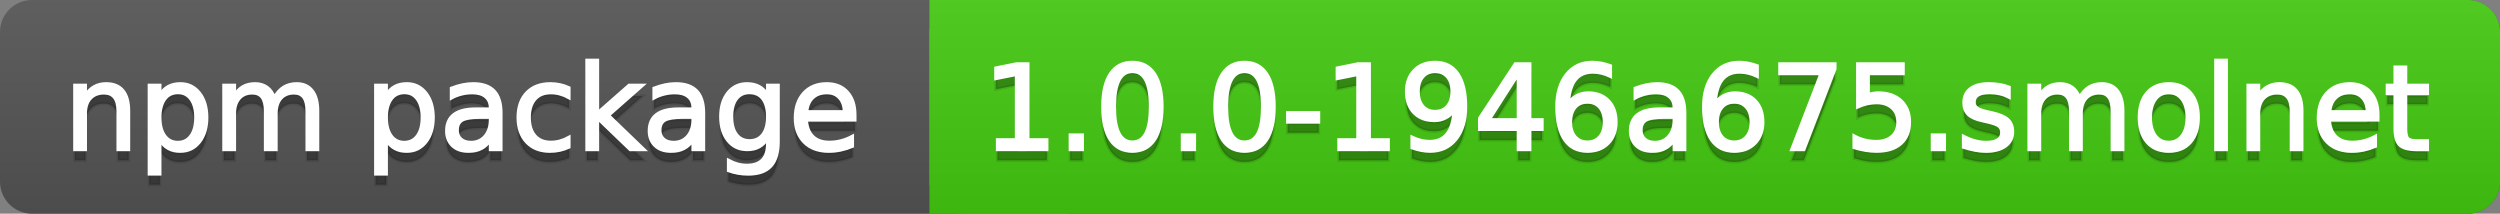 <svg
  width="234"
  height="20"
  xmlns="http://www.w3.org/2000/svg">
  <rect width="100%" height="100%" fill="#808080" stroke="none"/>
  <defs>
    <linearGradient
      id="a"
      x1="0"
      y1="0"
      x2="0"
      y2="1"
      gradientUnits="userSpaceOnUse"
      gradientTransform="matrix(234 0 0 20 -0 0)">
      <stop
        offset="0"
        stop-color="#bbbbbb"
        stop-opacity="0.1"/>
      <stop
        offset="1"
        stop-color="#000000"
        stop-opacity="0.1"/>
    </linearGradient>
  </defs>
  <path
    fill="#555555"
    stroke="none"
    d="M 3 0 L 231 0 C 232.657 0 234 1.343 234 3 L 234 17 C 234 18.657 232.657 20 231 20 L 3 20 C 1.343 20 0 18.657 0 17 L 0 3 C -0 1.343 1.343 0 3 0 Z"/>
  <path
    fill="#44cc11"
    stroke="none"
    d="M 90 0 L 231 0 C 232.657 0 234 1.343 234 3 L 234 17 C 234 18.657 232.657 20 231 20 L 90 20 C 88.343 20 87 18.657 87 17 L 87 3 C 87 1.343 88.343 0 90 0 Z"/>
  <path
    fill="#44cc11"
    stroke="none"
    d="M 87 0 L 100 0 L 100 20 L 87 20 Z"/>
  <path
    fill="url(#a)"
    stroke="none"
    d="M 3 0 L 231 0 C 232.657 0 234 1.343 234 3 L 234 17 C 234 18.657 232.657 20 231 20 L 3 20 C 1.343 20 0 18.657 0 17 L 0 3 C -0 1.343 1.343 0 3 0 Z"/>
  <g>
    <g
      id="tBack">
      <path
        fill="#010101"
        fill-opacity="0.3"
        stroke="#010101"
        stroke-opacity="0.098"
        stroke-width="0.3"
        d="M 12.037 11.369 L 12.037 15 L 11.049 15 L 11.049 11.401 Q 11.049 10.547 10.716 10.123 Q 10.383 9.699 9.717 9.699 Q 8.917 9.699 8.455 10.209 Q 7.993 10.719 7.993 11.6 L 7.993 15 L 6.999 15 L 6.999 8.984 L 7.993 8.984 L 7.993 9.919 Q 8.347 9.376 8.828 9.108 Q 9.309 8.839 9.937 8.839 Q 10.974 8.839 11.505 9.481 Q 12.037 10.123 12.037 11.369 Z M 14.964 14.098 L 14.964 17.288 L 13.971 17.288 L 13.971 8.984 L 14.964 8.984 L 14.964 9.897 Q 15.276 9.36 15.751 9.1 Q 16.227 8.839 16.887 8.839 Q 17.983 8.839 18.668 9.709 Q 19.353 10.58 19.353 11.998 Q 19.353 13.416 18.668 14.286 Q 17.983 15.156 16.887 15.156 Q 16.227 15.156 15.751 14.895 Q 15.276 14.635 14.964 14.098 Z M 18.327 11.998 Q 18.327 10.907 17.878 10.287 Q 17.43 9.667 16.646 9.667 Q 15.861 9.667 15.413 10.287 Q 14.964 10.907 14.964 11.998 Q 14.964 13.088 15.413 13.708 Q 15.861 14.329 16.646 14.329 Q 17.43 14.329 17.878 13.708 Q 18.327 13.088 18.327 11.998 Z M 25.674 10.139 Q 26.045 9.473 26.561 9.156 Q 27.076 8.839 27.774 8.839 Q 28.714 8.839 29.225 9.497 Q 29.735 10.155 29.735 11.369 L 29.735 15 L 28.741 15 L 28.741 11.401 Q 28.741 10.537 28.435 10.118 Q 28.129 9.699 27.5 9.699 Q 26.732 9.699 26.287 10.209 Q 25.841 10.719 25.841 11.6 L 25.841 15 L 24.847 15 L 24.847 11.401 Q 24.847 10.531 24.541 10.115 Q 24.235 9.699 23.596 9.699 Q 22.838 9.699 22.393 10.212 Q 21.947 10.725 21.947 11.6 L 21.947 15 L 20.953 15 L 20.953 8.984 L 21.947 8.984 L 21.947 9.919 Q 22.285 9.366 22.758 9.103 Q 23.23 8.839 23.88 8.839 Q 24.536 8.839 24.995 9.172 Q 25.454 9.505 25.674 10.139 Z M 36.159 14.098 L 36.159 17.288 L 35.165 17.288 L 35.165 8.984 L 36.159 8.984 L 36.159 9.897 Q 36.47 9.36 36.946 9.1 Q 37.421 8.839 38.082 8.839 Q 39.177 8.839 39.862 9.709 Q 40.547 10.58 40.547 11.998 Q 40.547 13.416 39.862 14.286 Q 39.177 15.156 38.082 15.156 Q 37.421 15.156 36.946 14.895 Q 36.47 14.635 36.159 14.098 Z M 39.521 11.998 Q 39.521 10.907 39.073 10.287 Q 38.624 9.667 37.84 9.667 Q 37.056 9.667 36.607 10.287 Q 36.159 10.907 36.159 11.998 Q 36.159 13.088 36.607 13.708 Q 37.056 14.329 37.84 14.329 Q 38.624 14.329 39.073 13.708 Q 39.521 13.088 39.521 11.998 Z M 44.919 11.976 Q 43.721 11.976 43.259 12.25 Q 42.797 12.524 42.797 13.185 Q 42.797 13.711 43.144 14.02 Q 43.49 14.329 44.086 14.329 Q 44.908 14.329 45.405 13.746 Q 45.902 13.163 45.902 12.196 L 45.902 11.976 L 44.919 11.976 Z M 46.89 11.568 L 46.89 15 L 45.902 15 L 45.902 14.087 Q 45.563 14.635 45.059 14.895 Q 44.554 15.156 43.823 15.156 Q 42.899 15.156 42.354 14.637 Q 41.809 14.119 41.809 13.249 Q 41.809 12.234 42.489 11.718 Q 43.168 11.203 44.516 11.203 L 45.902 11.203 L 45.902 11.106 Q 45.902 10.424 45.453 10.051 Q 45.005 9.677 44.194 9.677 Q 43.678 9.677 43.189 9.801 Q 42.701 9.924 42.25 10.171 L 42.25 9.258 Q 42.792 9.049 43.302 8.944 Q 43.812 8.839 44.296 8.839 Q 45.601 8.839 46.246 9.516 Q 46.89 10.193 46.89 11.568 Z M 53.255 9.215 L 53.255 10.139 Q 52.836 9.908 52.414 9.793 Q 51.993 9.677 51.563 9.677 Q 50.602 9.677 50.07 10.287 Q 49.538 10.896 49.538 11.998 Q 49.538 13.099 50.07 13.708 Q 50.602 14.318 51.563 14.318 Q 51.993 14.318 52.414 14.202 Q 52.836 14.087 53.255 13.856 L 53.255 14.769 Q 52.841 14.962 52.398 15.059 Q 51.955 15.156 51.456 15.156 Q 50.097 15.156 49.296 14.302 Q 48.496 13.448 48.496 11.998 Q 48.496 10.526 49.304 9.683 Q 50.113 8.839 51.52 8.839 Q 51.977 8.839 52.412 8.933 Q 52.847 9.027 53.255 9.215 Z M 54.936 6.643 L 55.93 6.643 L 55.93 11.579 L 58.878 8.984 L 60.141 8.984 L 56.95 11.799 L 60.275 15 L 58.986 15 L 55.93 12.062 L 55.93 15 L 54.936 15 L 54.936 6.643 Z M 63.884 11.976 Q 62.687 11.976 62.225 12.25 Q 61.763 12.524 61.763 13.185 Q 61.763 13.711 62.109 14.02 Q 62.456 14.329 63.052 14.329 Q 63.874 14.329 64.37 13.746 Q 64.867 13.163 64.867 12.196 L 64.867 11.976 L 63.884 11.976 Z M 65.855 11.568 L 65.855 15 L 64.867 15 L 64.867 14.087 Q 64.529 14.635 64.024 14.895 Q 63.519 15.156 62.789 15.156 Q 61.865 15.156 61.32 14.637 Q 60.774 14.119 60.774 13.249 Q 60.774 12.234 61.454 11.718 Q 62.133 11.203 63.481 11.203 L 64.867 11.203 L 64.867 11.106 Q 64.867 10.424 64.419 10.051 Q 63.97 9.677 63.159 9.677 Q 62.644 9.677 62.155 9.801 Q 61.666 9.924 61.215 10.171 L 61.215 9.258 Q 61.757 9.049 62.268 8.944 Q 62.778 8.839 63.261 8.839 Q 64.566 8.839 65.211 9.516 Q 65.855 10.193 65.855 11.568 Z M 71.85 11.922 Q 71.85 10.848 71.406 10.257 Q 70.963 9.667 70.163 9.667 Q 69.368 9.667 68.925 10.257 Q 68.482 10.848 68.482 11.922 Q 68.482 12.991 68.925 13.582 Q 69.368 14.173 70.163 14.173 Q 70.963 14.173 71.406 13.582 Q 71.85 12.991 71.85 11.922 Z M 72.838 14.253 Q 72.838 15.79 72.156 16.539 Q 71.474 17.288 70.066 17.288 Q 69.545 17.288 69.083 17.21 Q 68.622 17.132 68.187 16.971 L 68.187 16.01 Q 68.622 16.246 69.046 16.359 Q 69.47 16.472 69.911 16.472 Q 70.883 16.472 71.366 15.964 Q 71.85 15.457 71.85 14.431 L 71.85 13.942 Q 71.543 14.474 71.065 14.737 Q 70.587 15 69.921 15 Q 68.815 15 68.138 14.157 Q 67.461 13.313 67.461 11.922 Q 67.461 10.526 68.138 9.683 Q 68.815 8.839 69.921 8.839 Q 70.587 8.839 71.065 9.103 Q 71.543 9.366 71.85 9.897 L 71.85 8.984 L 72.838 8.984 L 72.838 14.253 Z M 80.019 11.745 L 80.019 12.229 L 75.475 12.229 Q 75.54 13.249 76.09 13.783 Q 76.641 14.318 77.624 14.318 Q 78.193 14.318 78.727 14.178 Q 79.262 14.039 79.788 13.759 L 79.788 14.694 Q 79.256 14.919 78.698 15.038 Q 78.139 15.156 77.564 15.156 Q 76.125 15.156 75.284 14.318 Q 74.444 13.48 74.444 12.051 Q 74.444 10.574 75.241 9.707 Q 76.039 8.839 77.393 8.839 Q 78.606 8.839 79.313 9.621 Q 80.019 10.402 80.019 11.745 Z M 79.031 11.455 Q 79.02 10.644 78.577 10.161 Q 78.134 9.677 77.403 9.677 Q 76.576 9.677 76.079 10.145 Q 75.583 10.612 75.507 11.46 L 79.031 11.455 Z"/>
    </g>
    <g
      id="tText">
      <path
        fill="#ffffff"
        stroke="#ffffff"
        stroke-width="0.3"
        d="M 12.037 10.369 L 12.037 14 L 11.049 14 L 11.049 10.401 Q 11.049 9.547 10.716 9.123 Q 10.383 8.699 9.717 8.699 Q 8.917 8.699 8.455 9.209 Q 7.993 9.719 7.993 10.6 L 7.993 14 L 6.999 14 L 6.999 7.984 L 7.993 7.984 L 7.993 8.919 Q 8.347 8.376 8.828 8.108 Q 9.309 7.839 9.937 7.839 Q 10.974 7.839 11.505 8.481 Q 12.037 9.123 12.037 10.369 Z M 14.964 13.098 L 14.964 16.288 L 13.971 16.288 L 13.971 7.984 L 14.964 7.984 L 14.964 8.897 Q 15.276 8.36 15.751 8.1 Q 16.227 7.839 16.887 7.839 Q 17.983 7.839 18.668 8.709 Q 19.353 9.58 19.353 10.998 Q 19.353 12.416 18.668 13.286 Q 17.983 14.156 16.887 14.156 Q 16.227 14.156 15.751 13.895 Q 15.276 13.635 14.964 13.098 Z M 18.327 10.998 Q 18.327 9.907 17.878 9.287 Q 17.43 8.667 16.646 8.667 Q 15.861 8.667 15.413 9.287 Q 14.964 9.907 14.964 10.998 Q 14.964 12.088 15.413 12.708 Q 15.861 13.329 16.646 13.329 Q 17.43 13.329 17.878 12.708 Q 18.327 12.088 18.327 10.998 Z M 25.674 9.139 Q 26.045 8.473 26.561 8.156 Q 27.076 7.839 27.774 7.839 Q 28.714 7.839 29.225 8.497 Q 29.735 9.155 29.735 10.369 L 29.735 14 L 28.741 14 L 28.741 10.401 Q 28.741 9.537 28.435 9.118 Q 28.129 8.699 27.5 8.699 Q 26.732 8.699 26.287 9.209 Q 25.841 9.719 25.841 10.6 L 25.841 14 L 24.847 14 L 24.847 10.401 Q 24.847 9.531 24.541 9.115 Q 24.235 8.699 23.596 8.699 Q 22.838 8.699 22.393 9.212 Q 21.947 9.725 21.947 10.6 L 21.947 14 L 20.953 14 L 20.953 7.984 L 21.947 7.984 L 21.947 8.919 Q 22.285 8.366 22.758 8.103 Q 23.23 7.839 23.88 7.839 Q 24.536 7.839 24.995 8.172 Q 25.454 8.505 25.674 9.139 Z M 36.159 13.098 L 36.159 16.288 L 35.165 16.288 L 35.165 7.984 L 36.159 7.984 L 36.159 8.897 Q 36.47 8.36 36.946 8.1 Q 37.421 7.839 38.082 7.839 Q 39.177 7.839 39.862 8.709 Q 40.547 9.58 40.547 10.998 Q 40.547 12.416 39.862 13.286 Q 39.177 14.156 38.082 14.156 Q 37.421 14.156 36.946 13.895 Q 36.47 13.635 36.159 13.098 Z M 39.521 10.998 Q 39.521 9.907 39.073 9.287 Q 38.624 8.667 37.84 8.667 Q 37.056 8.667 36.607 9.287 Q 36.159 9.907 36.159 10.998 Q 36.159 12.088 36.607 12.708 Q 37.056 13.329 37.84 13.329 Q 38.624 13.329 39.073 12.708 Q 39.521 12.088 39.521 10.998 Z M 44.919 10.976 Q 43.721 10.976 43.259 11.25 Q 42.797 11.524 42.797 12.185 Q 42.797 12.711 43.144 13.02 Q 43.49 13.329 44.086 13.329 Q 44.908 13.329 45.405 12.746 Q 45.902 12.163 45.902 11.196 L 45.902 10.976 L 44.919 10.976 Z M 46.89 10.568 L 46.89 14 L 45.902 14 L 45.902 13.087 Q 45.563 13.635 45.059 13.895 Q 44.554 14.156 43.823 14.156 Q 42.899 14.156 42.354 13.637 Q 41.809 13.119 41.809 12.249 Q 41.809 11.234 42.489 10.718 Q 43.168 10.203 44.516 10.203 L 45.902 10.203 L 45.902 10.106 Q 45.902 9.424 45.453 9.051 Q 45.005 8.677 44.194 8.677 Q 43.678 8.677 43.189 8.801 Q 42.701 8.924 42.25 9.171 L 42.25 8.258 Q 42.792 8.049 43.302 7.944 Q 43.812 7.839 44.296 7.839 Q 45.601 7.839 46.246 8.516 Q 46.89 9.193 46.89 10.568 Z M 53.255 8.215 L 53.255 9.139 Q 52.836 8.908 52.414 8.793 Q 51.993 8.677 51.563 8.677 Q 50.602 8.677 50.07 9.287 Q 49.538 9.896 49.538 10.998 Q 49.538 12.099 50.07 12.708 Q 50.602 13.318 51.563 13.318 Q 51.993 13.318 52.414 13.202 Q 52.836 13.087 53.255 12.856 L 53.255 13.769 Q 52.841 13.962 52.398 14.059 Q 51.955 14.156 51.456 14.156 Q 50.097 14.156 49.296 13.302 Q 48.496 12.448 48.496 10.998 Q 48.496 9.526 49.304 8.683 Q 50.113 7.839 51.52 7.839 Q 51.977 7.839 52.412 7.933 Q 52.847 8.027 53.255 8.215 Z M 54.936 5.643 L 55.93 5.643 L 55.93 10.579 L 58.878 7.984 L 60.141 7.984 L 56.95 10.799 L 60.275 14 L 58.986 14 L 55.93 11.062 L 55.93 14 L 54.936 14 L 54.936 5.643 Z M 63.884 10.976 Q 62.687 10.976 62.225 11.25 Q 61.763 11.524 61.763 12.185 Q 61.763 12.711 62.109 13.02 Q 62.456 13.329 63.052 13.329 Q 63.874 13.329 64.37 12.746 Q 64.867 12.163 64.867 11.196 L 64.867 10.976 L 63.884 10.976 Z M 65.855 10.568 L 65.855 14 L 64.867 14 L 64.867 13.087 Q 64.529 13.635 64.024 13.895 Q 63.519 14.156 62.789 14.156 Q 61.865 14.156 61.32 13.637 Q 60.774 13.119 60.774 12.249 Q 60.774 11.234 61.454 10.718 Q 62.133 10.203 63.481 10.203 L 64.867 10.203 L 64.867 10.106 Q 64.867 9.424 64.419 9.051 Q 63.97 8.677 63.159 8.677 Q 62.644 8.677 62.155 8.801 Q 61.666 8.924 61.215 9.171 L 61.215 8.258 Q 61.757 8.049 62.268 7.944 Q 62.778 7.839 63.261 7.839 Q 64.566 7.839 65.211 8.516 Q 65.855 9.193 65.855 10.568 Z M 71.85 10.922 Q 71.85 9.848 71.406 9.257 Q 70.963 8.667 70.163 8.667 Q 69.368 8.667 68.925 9.257 Q 68.482 9.848 68.482 10.922 Q 68.482 11.991 68.925 12.582 Q 69.368 13.173 70.163 13.173 Q 70.963 13.173 71.406 12.582 Q 71.85 11.991 71.85 10.922 Z M 72.838 13.253 Q 72.838 14.79 72.156 15.539 Q 71.474 16.288 70.066 16.288 Q 69.545 16.288 69.083 16.21 Q 68.622 16.132 68.187 15.971 L 68.187 15.01 Q 68.622 15.246 69.046 15.359 Q 69.47 15.472 69.911 15.472 Q 70.883 15.472 71.366 14.964 Q 71.85 14.457 71.85 13.431 L 71.85 12.942 Q 71.543 13.474 71.065 13.737 Q 70.587 14 69.921 14 Q 68.815 14 68.138 13.157 Q 67.461 12.313 67.461 10.922 Q 67.461 9.526 68.138 8.683 Q 68.815 7.839 69.921 7.839 Q 70.587 7.839 71.065 8.103 Q 71.543 8.366 71.85 8.897 L 71.85 7.984 L 72.838 7.984 L 72.838 13.253 Z M 80.019 10.745 L 80.019 11.229 L 75.475 11.229 Q 75.54 12.249 76.09 12.783 Q 76.641 13.318 77.624 13.318 Q 78.193 13.318 78.727 13.178 Q 79.262 13.039 79.788 12.759 L 79.788 13.694 Q 79.256 13.919 78.698 14.038 Q 78.139 14.156 77.564 14.156 Q 76.125 14.156 75.284 13.318 Q 74.444 12.48 74.444 11.051 Q 74.444 9.574 75.241 8.707 Q 76.039 7.839 77.393 7.839 Q 78.606 7.839 79.313 8.621 Q 80.019 9.402 80.019 10.745 Z M 79.031 10.455 Q 79.02 9.644 78.577 9.161 Q 78.134 8.677 77.403 8.677 Q 76.576 8.677 76.079 9.145 Q 75.583 9.612 75.507 10.46 L 79.031 10.455 Z"/>
    </g>
  </g>
  <g>
    <g
      id="vBack">
      <path
        fill="#010101"
        fill-opacity="0.3"
        stroke="#010101"
        stroke-opacity="0.098"
        stroke-width="0.3"
        d="M 93.364 14.087 L 95.137 14.087 L 95.137 7.969 L 93.208 8.356 L 93.208 7.368 L 95.126 6.981 L 96.211 6.981 L 96.211 14.087 L 97.983 14.087 L 97.983 15 L 93.364 15 L 93.364 14.087 Z M 100.175 13.636 L 101.308 13.636 L 101.308 15 L 100.175 15 L 100.175 13.636 Z M 105.992 7.695 Q 105.154 7.695 104.732 8.52 Q 104.311 9.344 104.311 10.999 Q 104.311 12.647 104.732 13.472 Q 105.154 14.296 105.992 14.296 Q 106.835 14.296 107.257 13.472 Q 107.678 12.647 107.678 10.999 Q 107.678 9.344 107.257 8.52 Q 106.835 7.695 105.992 7.695 Z M 105.992 6.836 Q 107.34 6.836 108.052 7.902 Q 108.763 8.968 108.763 10.999 Q 108.763 13.023 108.052 14.09 Q 107.34 15.156 105.992 15.156 Q 104.644 15.156 103.932 14.09 Q 103.22 13.023 103.22 10.999 Q 103.22 8.968 103.932 7.902 Q 104.644 6.836 105.992 6.836 Z M 110.67 13.636 L 111.803 13.636 L 111.803 15 L 110.67 15 L 110.67 13.636 Z M 116.487 7.695 Q 115.649 7.695 115.227 8.52 Q 114.806 9.344 114.806 10.999 Q 114.806 12.647 115.227 13.472 Q 115.649 14.296 116.487 14.296 Q 117.33 14.296 117.752 13.472 Q 118.173 12.647 118.173 10.999 Q 118.173 9.344 117.752 8.52 Q 117.33 7.695 116.487 7.695 Z M 116.487 6.836 Q 117.835 6.836 118.547 7.902 Q 119.258 8.968 119.258 10.999 Q 119.258 13.023 118.547 14.09 Q 117.835 15.156 116.487 15.156 Q 115.139 15.156 114.427 14.09 Q 113.715 13.023 113.715 10.999 Q 113.715 8.968 114.427 7.902 Q 115.139 6.836 116.487 6.836 Z M 120.526 11.546 L 123.421 11.546 L 123.421 12.427 L 120.526 12.427 L 120.526 11.546 Z M 125.322 14.087 L 127.095 14.087 L 127.095 7.969 L 125.166 8.356 L 125.166 7.368 L 127.084 6.981 L 128.169 6.981 L 128.169 14.087 L 129.941 14.087 L 129.941 15 L 125.322 15 L 125.322 14.087 Z M 132.165 14.833 L 132.165 13.845 Q 132.573 14.039 132.992 14.141 Q 133.411 14.243 133.814 14.243 Q 134.888 14.243 135.455 13.52 Q 136.021 12.798 136.102 11.326 Q 135.791 11.788 135.312 12.035 Q 134.834 12.282 134.254 12.282 Q 133.051 12.282 132.35 11.554 Q 131.649 10.827 131.649 9.564 Q 131.649 8.329 132.38 7.583 Q 133.11 6.836 134.324 6.836 Q 135.715 6.836 136.448 7.902 Q 137.182 8.968 137.182 10.999 Q 137.182 12.895 136.282 14.025 Q 135.382 15.156 133.862 15.156 Q 133.454 15.156 133.035 15.075 Q 132.616 14.995 132.165 14.833 Z M 134.324 11.434 Q 135.055 11.434 135.482 10.934 Q 135.909 10.435 135.909 9.564 Q 135.909 8.7 135.482 8.198 Q 135.055 7.695 134.324 7.695 Q 133.594 7.695 133.167 8.198 Q 132.74 8.7 132.74 9.564 Q 132.74 10.435 133.167 10.934 Q 133.594 11.434 134.324 11.434 Z M 142.112 7.926 L 139.373 12.207 L 142.112 12.207 L 142.112 7.926 Z M 141.828 6.981 L 143.192 6.981 L 143.192 12.207 L 144.336 12.207 L 144.336 13.109 L 143.192 13.109 L 143.192 15 L 142.112 15 L 142.112 13.109 L 138.492 13.109 L 138.492 12.062 L 141.828 6.981 Z M 148.584 10.558 Q 147.854 10.558 147.427 11.058 Q 147 11.557 147 12.427 Q 147 13.292 147.427 13.794 Q 147.854 14.296 148.584 14.296 Q 149.315 14.296 149.742 13.794 Q 150.169 13.292 150.169 12.427 Q 150.169 11.557 149.742 11.058 Q 149.315 10.558 148.584 10.558 Z M 150.738 7.158 L 150.738 8.146 Q 150.33 7.953 149.914 7.851 Q 149.498 7.749 149.089 7.749 Q 148.015 7.749 147.448 8.474 Q 146.882 9.199 146.801 10.666 Q 147.118 10.198 147.596 9.948 Q 148.074 9.699 148.649 9.699 Q 149.857 9.699 150.558 10.432 Q 151.259 11.165 151.259 12.427 Q 151.259 13.663 150.529 14.409 Q 149.798 15.156 148.584 15.156 Q 147.193 15.156 146.458 14.09 Q 145.722 13.023 145.722 10.999 Q 145.722 9.097 146.624 7.967 Q 147.526 6.836 149.046 6.836 Q 149.455 6.836 149.871 6.917 Q 150.287 6.997 150.738 7.158 Z M 155.723 11.976 Q 154.525 11.976 154.063 12.25 Q 153.601 12.524 153.601 13.185 Q 153.601 13.711 153.948 14.02 Q 154.294 14.329 154.89 14.329 Q 155.712 14.329 156.209 13.746 Q 156.706 13.163 156.706 12.196 L 156.706 11.976 L 155.723 11.976 Z M 157.694 11.568 L 157.694 15 L 156.706 15 L 156.706 14.087 Q 156.367 14.635 155.862 14.895 Q 155.357 15.156 154.627 15.156 Q 153.703 15.156 153.158 14.637 Q 152.613 14.119 152.613 13.249 Q 152.613 12.234 153.292 11.718 Q 153.972 11.203 155.32 11.203 L 156.706 11.203 L 156.706 11.106 Q 156.706 10.424 156.257 10.051 Q 155.809 9.677 154.998 9.677 Q 154.482 9.677 153.993 9.801 Q 153.504 9.924 153.053 10.171 L 153.053 9.258 Q 153.596 9.049 154.106 8.944 Q 154.616 8.839 155.1 8.839 Q 156.405 8.839 157.049 9.516 Q 157.694 10.193 157.694 11.568 Z M 162.324 10.558 Q 161.593 10.558 161.166 11.058 Q 160.739 11.557 160.739 12.427 Q 160.739 13.292 161.166 13.794 Q 161.593 14.296 162.324 14.296 Q 163.054 14.296 163.481 13.794 Q 163.908 13.292 163.908 12.427 Q 163.908 11.557 163.481 11.058 Q 163.054 10.558 162.324 10.558 Z M 164.478 7.158 L 164.478 8.146 Q 164.069 7.953 163.653 7.851 Q 163.237 7.749 162.829 7.749 Q 161.754 7.749 161.188 8.474 Q 160.621 9.199 160.541 10.666 Q 160.857 10.198 161.335 9.948 Q 161.813 9.699 162.388 9.699 Q 163.597 9.699 164.298 10.432 Q 164.999 11.165 164.999 12.427 Q 164.999 13.663 164.268 14.409 Q 163.538 15.156 162.324 15.156 Q 160.933 15.156 160.197 14.09 Q 159.461 13.023 159.461 10.999 Q 159.461 9.097 160.363 7.967 Q 161.266 6.836 162.786 6.836 Q 163.194 6.836 163.61 6.917 Q 164.026 6.997 164.478 7.158 Z M 166.594 6.981 L 171.75 6.981 L 171.75 7.443 L 168.839 15 L 167.706 15 L 170.445 7.894 L 166.594 7.894 L 166.594 6.981 Z M 173.877 6.981 L 178.136 6.981 L 178.136 7.894 L 174.871 7.894 L 174.871 9.86 Q 175.107 9.779 175.343 9.739 Q 175.58 9.699 175.816 9.699 Q 177.159 9.699 177.943 10.435 Q 178.727 11.17 178.727 12.427 Q 178.727 13.722 177.921 14.439 Q 177.116 15.156 175.649 15.156 Q 175.145 15.156 174.621 15.07 Q 174.097 14.984 173.539 14.812 L 173.539 13.722 Q 174.022 13.985 174.538 14.114 Q 175.053 14.243 175.628 14.243 Q 176.557 14.243 177.1 13.754 Q 177.642 13.265 177.642 12.427 Q 177.642 11.589 177.1 11.101 Q 176.557 10.612 175.628 10.612 Q 175.193 10.612 174.76 10.708 Q 174.328 10.805 173.877 11.009 L 173.877 6.981 Z M 180.865 13.636 L 181.998 13.636 L 181.998 15 L 180.865 15 L 180.865 13.636 Z M 188.057 9.162 L 188.057 10.096 Q 187.638 9.881 187.187 9.774 Q 186.735 9.667 186.252 9.667 Q 185.516 9.667 185.148 9.892 Q 184.78 10.118 184.78 10.569 Q 184.78 10.913 185.043 11.109 Q 185.307 11.305 186.102 11.482 L 186.44 11.557 Q 187.493 11.783 187.936 12.194 Q 188.379 12.604 188.379 13.34 Q 188.379 14.178 187.716 14.667 Q 187.052 15.156 185.892 15.156 Q 185.409 15.156 184.885 15.062 Q 184.361 14.968 183.781 14.78 L 183.781 13.759 Q 184.329 14.044 184.861 14.186 Q 185.393 14.329 185.914 14.329 Q 186.612 14.329 186.988 14.09 Q 187.364 13.851 187.364 13.416 Q 187.364 13.013 187.093 12.798 Q 186.821 12.583 185.903 12.384 L 185.559 12.304 Q 184.641 12.11 184.232 11.71 Q 183.824 11.31 183.824 10.612 Q 183.824 9.763 184.426 9.301 Q 185.027 8.839 186.134 8.839 Q 186.682 8.839 187.165 8.92 Q 187.648 9 188.057 9.162 Z M 194.636 10.139 Q 195.007 9.473 195.522 9.156 Q 196.038 8.839 196.736 8.839 Q 197.676 8.839 198.187 9.497 Q 198.697 10.155 198.697 11.369 L 198.697 15 L 197.703 15 L 197.703 11.401 Q 197.703 10.537 197.397 10.118 Q 197.091 9.699 196.462 9.699 Q 195.694 9.699 195.249 10.209 Q 194.803 10.719 194.803 11.6 L 194.803 15 L 193.809 15 L 193.809 11.401 Q 193.809 10.531 193.503 10.115 Q 193.197 9.699 192.558 9.699 Q 191.8 9.699 191.354 10.212 Q 190.909 10.725 190.909 11.6 L 190.909 15 L 189.915 15 L 189.915 8.984 L 190.909 8.984 L 190.909 9.919 Q 191.247 9.366 191.72 9.103 Q 192.192 8.839 192.842 8.839 Q 193.498 8.839 193.957 9.172 Q 194.416 9.505 194.636 10.139 Z M 202.999 9.677 Q 202.204 9.677 201.742 10.298 Q 201.28 10.918 201.28 11.998 Q 201.28 13.077 201.74 13.698 Q 202.199 14.318 202.999 14.318 Q 203.789 14.318 204.25 13.695 Q 204.712 13.072 204.712 11.998 Q 204.712 10.929 204.25 10.303 Q 203.789 9.677 202.999 9.677 Z M 202.999 8.839 Q 204.288 8.839 205.024 9.677 Q 205.76 10.515 205.76 11.998 Q 205.76 13.475 205.024 14.315 Q 204.288 15.156 202.999 15.156 Q 201.705 15.156 200.971 14.315 Q 200.238 13.475 200.238 11.998 Q 200.238 10.515 200.971 9.677 Q 201.705 8.839 202.999 8.839 Z M 207.398 6.643 L 208.386 6.643 L 208.386 15 L 207.398 15 L 207.398 6.643 Z M 215.455 11.369 L 215.455 15 L 214.466 15 L 214.466 11.401 Q 214.466 10.547 214.133 10.123 Q 213.8 9.699 213.134 9.699 Q 212.334 9.699 211.872 10.209 Q 211.41 10.719 211.41 11.6 L 211.41 15 L 210.417 15 L 210.417 8.984 L 211.41 8.984 L 211.41 9.919 Q 211.765 9.376 212.245 9.108 Q 212.726 8.839 213.354 8.839 Q 214.391 8.839 214.923 9.481 Q 215.455 10.123 215.455 11.369 Z M 222.571 11.745 L 222.571 12.229 L 218.027 12.229 Q 218.092 13.249 218.642 13.783 Q 219.193 14.318 220.176 14.318 Q 220.745 14.318 221.28 14.178 Q 221.814 14.039 222.34 13.759 L 222.34 14.694 Q 221.809 14.919 221.25 15.038 Q 220.691 15.156 220.117 15.156 Q 218.677 15.156 217.837 14.318 Q 216.996 13.48 216.996 12.051 Q 216.996 10.574 217.794 9.707 Q 218.591 8.839 219.945 8.839 Q 221.159 8.839 221.865 9.621 Q 222.571 10.402 222.571 11.745 Z M 221.583 11.455 Q 221.572 10.644 221.129 10.161 Q 220.686 9.677 219.956 9.677 Q 219.128 9.677 218.632 10.145 Q 218.135 10.612 218.06 11.46 L 221.583 11.455 Z M 225.171 7.276 L 225.171 8.984 L 227.207 8.984 L 227.207 9.752 L 225.171 9.752 L 225.171 13.018 Q 225.171 13.754 225.372 13.963 Q 225.574 14.173 226.191 14.173 L 227.207 14.173 L 227.207 15 L 226.191 15 Q 225.047 15 224.612 14.573 Q 224.177 14.146 224.177 13.018 L 224.177 9.752 L 223.452 9.752 L 223.452 8.984 L 224.177 8.984 L 224.177 7.276 L 225.171 7.276 Z"/>
    </g>
    <g
      id="vText">
      <path
        fill="#ffffff"
        stroke="#ffffff"
        stroke-width="0.3"
        d="M 93.364 13.087 L 95.137 13.087 L 95.137 6.969 L 93.208 7.356 L 93.208 6.368 L 95.126 5.981 L 96.211 5.981 L 96.211 13.087 L 97.983 13.087 L 97.983 14 L 93.364 14 L 93.364 13.087 Z M 100.175 12.636 L 101.308 12.636 L 101.308 14 L 100.175 14 L 100.175 12.636 Z M 105.992 6.695 Q 105.154 6.695 104.732 7.52 Q 104.311 8.344 104.311 9.999 Q 104.311 11.647 104.732 12.472 Q 105.154 13.296 105.992 13.296 Q 106.835 13.296 107.257 12.472 Q 107.678 11.647 107.678 9.999 Q 107.678 8.344 107.257 7.52 Q 106.835 6.695 105.992 6.695 Z M 105.992 5.836 Q 107.34 5.836 108.052 6.902 Q 108.763 7.968 108.763 9.999 Q 108.763 12.023 108.052 13.09 Q 107.34 14.156 105.992 14.156 Q 104.644 14.156 103.932 13.09 Q 103.22 12.023 103.22 9.999 Q 103.22 7.968 103.932 6.902 Q 104.644 5.836 105.992 5.836 Z M 110.67 12.636 L 111.803 12.636 L 111.803 14 L 110.67 14 L 110.67 12.636 Z M 116.487 6.695 Q 115.649 6.695 115.227 7.52 Q 114.806 8.344 114.806 9.999 Q 114.806 11.647 115.227 12.472 Q 115.649 13.296 116.487 13.296 Q 117.33 13.296 117.752 12.472 Q 118.173 11.647 118.173 9.999 Q 118.173 8.344 117.752 7.52 Q 117.33 6.695 116.487 6.695 Z M 116.487 5.836 Q 117.835 5.836 118.547 6.902 Q 119.258 7.968 119.258 9.999 Q 119.258 12.023 118.547 13.09 Q 117.835 14.156 116.487 14.156 Q 115.139 14.156 114.427 13.09 Q 113.715 12.023 113.715 9.999 Q 113.715 7.968 114.427 6.902 Q 115.139 5.836 116.487 5.836 Z M 120.526 10.546 L 123.421 10.546 L 123.421 11.427 L 120.526 11.427 L 120.526 10.546 Z M 125.322 13.087 L 127.095 13.087 L 127.095 6.969 L 125.166 7.356 L 125.166 6.368 L 127.084 5.981 L 128.169 5.981 L 128.169 13.087 L 129.941 13.087 L 129.941 14 L 125.322 14 L 125.322 13.087 Z M 132.165 13.833 L 132.165 12.845 Q 132.573 13.039 132.992 13.141 Q 133.411 13.243 133.814 13.243 Q 134.888 13.243 135.455 12.52 Q 136.021 11.798 136.102 10.326 Q 135.791 10.788 135.312 11.035 Q 134.834 11.282 134.254 11.282 Q 133.051 11.282 132.35 10.554 Q 131.649 9.827 131.649 8.564 Q 131.649 7.329 132.38 6.583 Q 133.11 5.836 134.324 5.836 Q 135.715 5.836 136.448 6.902 Q 137.182 7.968 137.182 9.999 Q 137.182 11.895 136.282 13.025 Q 135.382 14.156 133.862 14.156 Q 133.454 14.156 133.035 14.075 Q 132.616 13.995 132.165 13.833 Z M 134.324 10.434 Q 135.055 10.434 135.482 9.934 Q 135.909 9.435 135.909 8.564 Q 135.909 7.7 135.482 7.198 Q 135.055 6.695 134.324 6.695 Q 133.594 6.695 133.167 7.198 Q 132.74 7.7 132.74 8.564 Q 132.74 9.435 133.167 9.934 Q 133.594 10.434 134.324 10.434 Z M 142.112 6.926 L 139.373 11.207 L 142.112 11.207 L 142.112 6.926 Z M 141.828 5.981 L 143.192 5.981 L 143.192 11.207 L 144.336 11.207 L 144.336 12.109 L 143.192 12.109 L 143.192 14 L 142.112 14 L 142.112 12.109 L 138.492 12.109 L 138.492 11.062 L 141.828 5.981 Z M 148.584 9.558 Q 147.854 9.558 147.427 10.058 Q 147 10.557 147 11.427 Q 147 12.292 147.427 12.794 Q 147.854 13.296 148.584 13.296 Q 149.315 13.296 149.742 12.794 Q 150.169 12.292 150.169 11.427 Q 150.169 10.557 149.742 10.058 Q 149.315 9.558 148.584 9.558 Z M 150.738 6.158 L 150.738 7.146 Q 150.33 6.953 149.914 6.851 Q 149.498 6.749 149.089 6.749 Q 148.015 6.749 147.448 7.474 Q 146.882 8.199 146.801 9.666 Q 147.118 9.198 147.596 8.948 Q 148.074 8.699 148.649 8.699 Q 149.857 8.699 150.558 9.432 Q 151.259 10.165 151.259 11.427 Q 151.259 12.663 150.529 13.409 Q 149.798 14.156 148.584 14.156 Q 147.193 14.156 146.458 13.09 Q 145.722 12.023 145.722 9.999 Q 145.722 8.097 146.624 6.967 Q 147.526 5.836 149.046 5.836 Q 149.455 5.836 149.871 5.917 Q 150.287 5.997 150.738 6.158 Z M 155.723 10.976 Q 154.525 10.976 154.063 11.25 Q 153.601 11.524 153.601 12.185 Q 153.601 12.711 153.948 13.02 Q 154.294 13.329 154.89 13.329 Q 155.712 13.329 156.209 12.746 Q 156.706 12.163 156.706 11.196 L 156.706 10.976 L 155.723 10.976 Z M 157.694 10.568 L 157.694 14 L 156.706 14 L 156.706 13.087 Q 156.367 13.635 155.862 13.895 Q 155.357 14.156 154.627 14.156 Q 153.703 14.156 153.158 13.637 Q 152.613 13.119 152.613 12.249 Q 152.613 11.234 153.292 10.718 Q 153.972 10.203 155.32 10.203 L 156.706 10.203 L 156.706 10.106 Q 156.706 9.424 156.257 9.051 Q 155.809 8.677 154.998 8.677 Q 154.482 8.677 153.993 8.801 Q 153.504 8.924 153.053 9.171 L 153.053 8.258 Q 153.596 8.049 154.106 7.944 Q 154.616 7.839 155.1 7.839 Q 156.405 7.839 157.049 8.516 Q 157.694 9.193 157.694 10.568 Z M 162.324 9.558 Q 161.593 9.558 161.166 10.058 Q 160.739 10.557 160.739 11.427 Q 160.739 12.292 161.166 12.794 Q 161.593 13.296 162.324 13.296 Q 163.054 13.296 163.481 12.794 Q 163.908 12.292 163.908 11.427 Q 163.908 10.557 163.481 10.058 Q 163.054 9.558 162.324 9.558 Z M 164.478 6.158 L 164.478 7.146 Q 164.069 6.953 163.653 6.851 Q 163.237 6.749 162.829 6.749 Q 161.754 6.749 161.188 7.474 Q 160.621 8.199 160.541 9.666 Q 160.857 9.198 161.335 8.948 Q 161.813 8.699 162.388 8.699 Q 163.597 8.699 164.298 9.432 Q 164.999 10.165 164.999 11.427 Q 164.999 12.663 164.268 13.409 Q 163.538 14.156 162.324 14.156 Q 160.933 14.156 160.197 13.09 Q 159.461 12.023 159.461 9.999 Q 159.461 8.097 160.363 6.967 Q 161.266 5.836 162.786 5.836 Q 163.194 5.836 163.61 5.917 Q 164.026 5.997 164.478 6.158 Z M 166.594 5.981 L 171.75 5.981 L 171.75 6.443 L 168.839 14 L 167.706 14 L 170.445 6.894 L 166.594 6.894 L 166.594 5.981 Z M 173.877 5.981 L 178.136 5.981 L 178.136 6.894 L 174.871 6.894 L 174.871 8.86 Q 175.107 8.779 175.343 8.739 Q 175.58 8.699 175.816 8.699 Q 177.159 8.699 177.943 9.435 Q 178.727 10.17 178.727 11.427 Q 178.727 12.722 177.921 13.439 Q 177.116 14.156 175.649 14.156 Q 175.145 14.156 174.621 14.07 Q 174.097 13.984 173.539 13.812 L 173.539 12.722 Q 174.022 12.985 174.538 13.114 Q 175.053 13.243 175.628 13.243 Q 176.557 13.243 177.1 12.754 Q 177.642 12.265 177.642 11.427 Q 177.642 10.589 177.1 10.101 Q 176.557 9.612 175.628 9.612 Q 175.193 9.612 174.76 9.708 Q 174.328 9.805 173.877 10.009 L 173.877 5.981 Z M 180.865 12.636 L 181.998 12.636 L 181.998 14 L 180.865 14 L 180.865 12.636 Z M 188.057 8.162 L 188.057 9.096 Q 187.638 8.881 187.187 8.774 Q 186.735 8.667 186.252 8.667 Q 185.516 8.667 185.148 8.892 Q 184.78 9.118 184.78 9.569 Q 184.78 9.913 185.043 10.109 Q 185.307 10.305 186.102 10.482 L 186.44 10.557 Q 187.493 10.783 187.936 11.194 Q 188.379 11.604 188.379 12.34 Q 188.379 13.178 187.716 13.667 Q 187.052 14.156 185.892 14.156 Q 185.409 14.156 184.885 14.062 Q 184.361 13.968 183.781 13.78 L 183.781 12.759 Q 184.329 13.044 184.861 13.186 Q 185.393 13.329 185.914 13.329 Q 186.612 13.329 186.988 13.09 Q 187.364 12.851 187.364 12.416 Q 187.364 12.013 187.093 11.798 Q 186.821 11.583 185.903 11.384 L 185.559 11.304 Q 184.641 11.11 184.232 10.71 Q 183.824 10.31 183.824 9.612 Q 183.824 8.763 184.426 8.301 Q 185.027 7.839 186.134 7.839 Q 186.682 7.839 187.165 7.92 Q 187.648 8 188.057 8.162 Z M 194.636 9.139 Q 195.007 8.473 195.522 8.156 Q 196.038 7.839 196.736 7.839 Q 197.676 7.839 198.187 8.497 Q 198.697 9.155 198.697 10.369 L 198.697 14 L 197.703 14 L 197.703 10.401 Q 197.703 9.537 197.397 9.118 Q 197.091 8.699 196.462 8.699 Q 195.694 8.699 195.249 9.209 Q 194.803 9.719 194.803 10.6 L 194.803 14 L 193.809 14 L 193.809 10.401 Q 193.809 9.531 193.503 9.115 Q 193.197 8.699 192.558 8.699 Q 191.8 8.699 191.354 9.212 Q 190.909 9.725 190.909 10.6 L 190.909 14 L 189.915 14 L 189.915 7.984 L 190.909 7.984 L 190.909 8.919 Q 191.247 8.366 191.72 8.103 Q 192.192 7.839 192.842 7.839 Q 193.498 7.839 193.957 8.172 Q 194.416 8.505 194.636 9.139 Z M 202.999 8.677 Q 202.204 8.677 201.742 9.298 Q 201.28 9.918 201.28 10.998 Q 201.28 12.077 201.74 12.698 Q 202.199 13.318 202.999 13.318 Q 203.789 13.318 204.25 12.695 Q 204.712 12.072 204.712 10.998 Q 204.712 9.929 204.25 9.303 Q 203.789 8.677 202.999 8.677 Z M 202.999 7.839 Q 204.288 7.839 205.024 8.677 Q 205.76 9.515 205.76 10.998 Q 205.76 12.475 205.024 13.315 Q 204.288 14.156 202.999 14.156 Q 201.705 14.156 200.971 13.315 Q 200.238 12.475 200.238 10.998 Q 200.238 9.515 200.971 8.677 Q 201.705 7.839 202.999 7.839 Z M 207.398 5.643 L 208.386 5.643 L 208.386 14 L 207.398 14 L 207.398 5.643 Z M 215.455 10.369 L 215.455 14 L 214.466 14 L 214.466 10.401 Q 214.466 9.547 214.133 9.123 Q 213.8 8.699 213.134 8.699 Q 212.334 8.699 211.872 9.209 Q 211.41 9.719 211.41 10.6 L 211.41 14 L 210.417 14 L 210.417 7.984 L 211.41 7.984 L 211.41 8.919 Q 211.765 8.376 212.245 8.108 Q 212.726 7.839 213.354 7.839 Q 214.391 7.839 214.923 8.481 Q 215.455 9.123 215.455 10.369 Z M 222.571 10.745 L 222.571 11.229 L 218.027 11.229 Q 218.092 12.249 218.642 12.783 Q 219.193 13.318 220.176 13.318 Q 220.745 13.318 221.28 13.178 Q 221.814 13.039 222.34 12.759 L 222.34 13.694 Q 221.809 13.919 221.25 14.038 Q 220.691 14.156 220.117 14.156 Q 218.677 14.156 217.837 13.318 Q 216.996 12.48 216.996 11.051 Q 216.996 9.574 217.794 8.707 Q 218.591 7.839 219.945 7.839 Q 221.159 7.839 221.865 8.621 Q 222.571 9.402 222.571 10.745 Z M 221.583 10.455 Q 221.572 9.644 221.129 9.161 Q 220.686 8.677 219.956 8.677 Q 219.128 8.677 218.632 9.145 Q 218.135 9.612 218.06 10.46 L 221.583 10.455 Z M 225.171 6.276 L 225.171 7.984 L 227.207 7.984 L 227.207 8.752 L 225.171 8.752 L 225.171 12.018 Q 225.171 12.754 225.372 12.963 Q 225.574 13.173 226.191 13.173 L 227.207 13.173 L 227.207 14 L 226.191 14 Q 225.047 14 224.612 13.573 Q 224.177 13.146 224.177 12.018 L 224.177 8.752 L 223.452 8.752 L 223.452 7.984 L 224.177 7.984 L 224.177 6.276 L 225.171 6.276 Z"/>
    </g>
  </g>
</svg>
